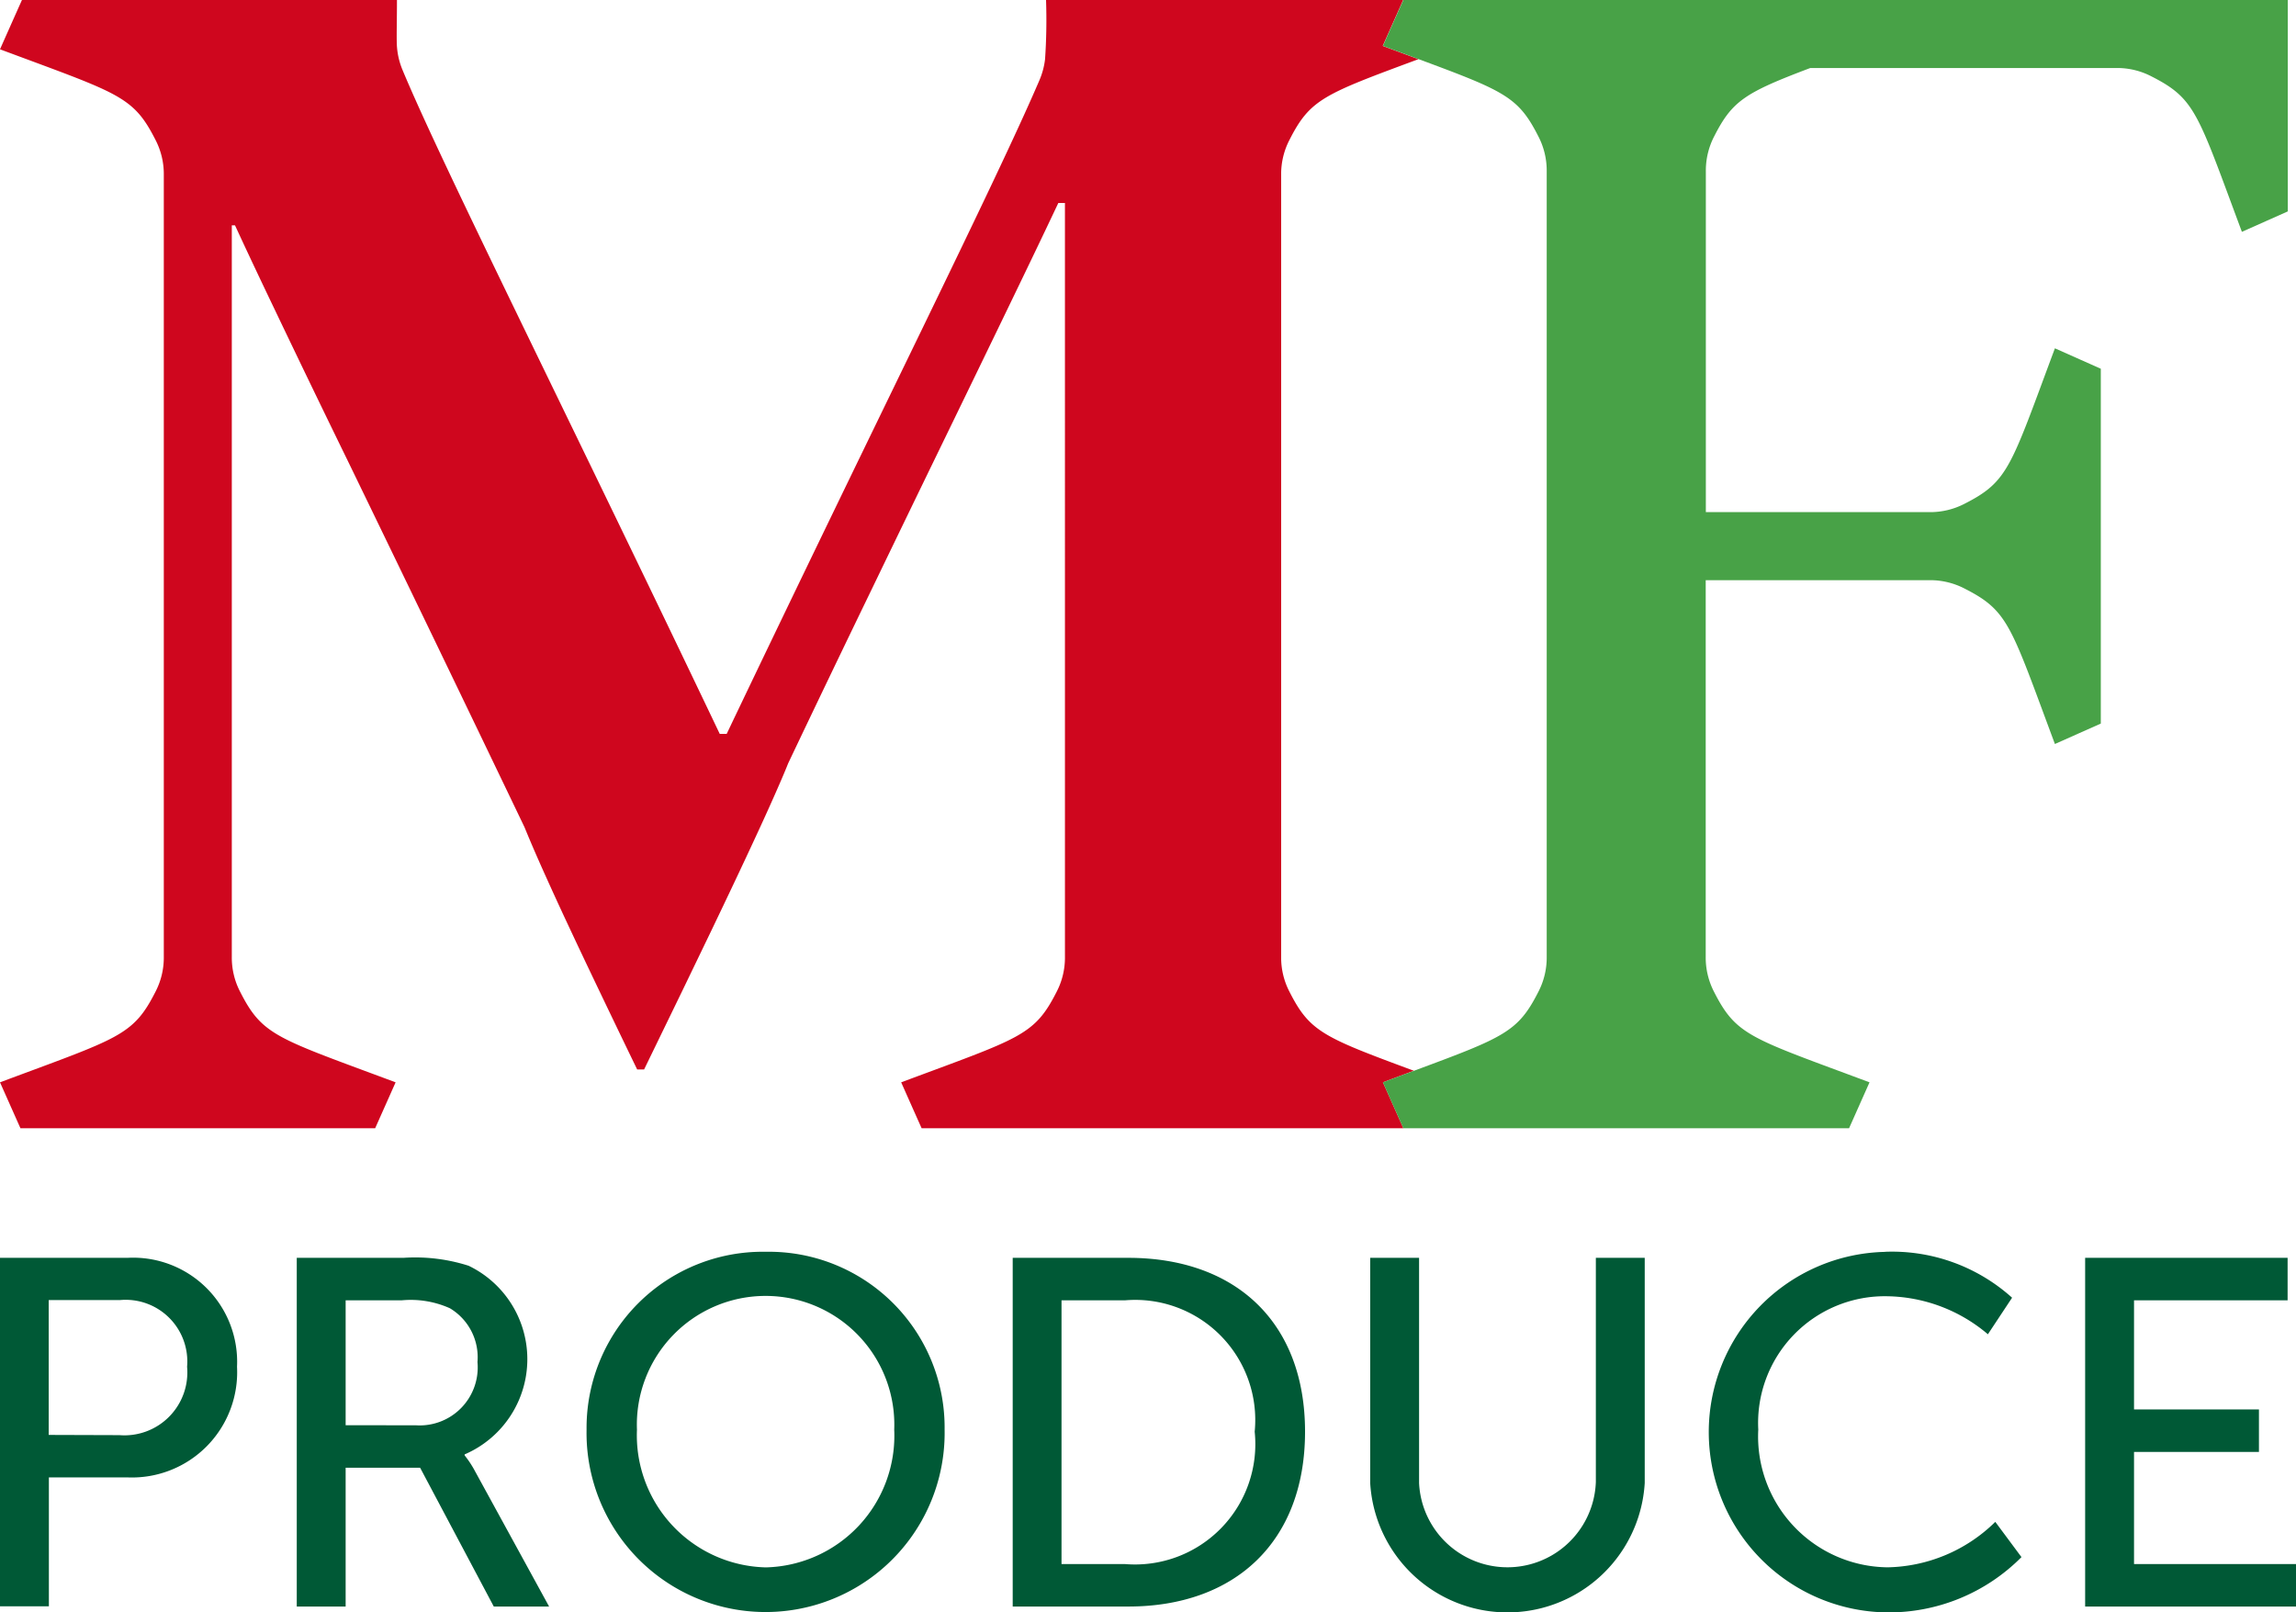 <svg xmlns="http://www.w3.org/2000/svg" width="71.682" height="50.33" viewBox="0 0 71.682 50.33"><defs><style>.a{fill:none;}.b{fill:#cf061e;}.c{fill:#48a247;}.d{fill:#005936;}</style></defs><g transform="translate(-648 -25)"><g transform="translate(0.841 2.665)"><path class="a" d="M687.424,26.7a2.314,2.314,0,0,0-.262,1.091V52.207a2.314,2.314,0,0,0,.262,1.091c.632,1.245,1.056,1.416,3.881,2.462,2.825-1.046,3.248-1.217,3.881-2.462a2.314,2.314,0,0,0,.262-1.091V27.682a2.318,2.318,0,0,0-.262-1.092c-.622-1.223-1.04-1.408-3.736-2.408C688.493,25.278,688.067,25.432,687.424,26.7Z"/><path class="b" d="M691.3,55.76c-2.825-1.046-3.249-1.217-3.881-2.462a2.314,2.314,0,0,1-.262-1.091V27.789a2.314,2.314,0,0,1,.262-1.091c.643-1.266,1.069-1.42,4.026-2.516l-1.116-.414q.32-.717.638-1.433h-11.15a18.091,18.091,0,0,1-.031,1.849,2.37,2.37,0,0,1-.178.661c-1.364,3.18-5.014,10.45-9.762,20.4h-.216c-4.912-10.295-8.648-17.72-9.9-20.716a2.334,2.334,0,0,1-.184-.884c-.006-.3.006-.7.006-1.311H647.845l-.048.107q-.32.717-.638,1.433c3.719,1.387,4.152,1.447,4.852,2.823a2.314,2.314,0,0,1,.262,1.091V52.207a2.314,2.314,0,0,1-.262,1.091c-.7,1.376-1.133,1.436-4.852,2.823l.638,1.433h11.075q.32-.717.638-1.433c-3.719-1.387-4.152-1.447-4.852-2.823a2.314,2.314,0,0,1-.262-1.091V29.37h.1l.273.588q.459.981.928,1.959,1.146,2.4,2.31,4.783,2.777,5.721,5.527,11.456c.229.561.474,1.116.724,1.668q.313.693.636,1.382.459.981.928,1.959.612,1.28,1.23,2.555h.216l1.2-2.47q.45-.933.9-1.866c.476-.993.95-1.988,1.412-2.988q.279-.6.55-1.211c.15-.34.3-.68.437-1.024q1.3-2.733,2.621-5.459,1.165-2.414,2.337-4.824.881-1.813,1.759-3.628.451-.932.9-1.866.411-.855.816-1.712h.207V52.207a2.314,2.314,0,0,1-.261,1.091c-.7,1.376-1.133,1.436-4.852,2.823q.318.717.638,1.433h15.041l-.638-1.433C690.689,55.988,691.006,55.871,691.3,55.76Z"/><path class="c" d="M704.888,22.335H690.972q-.32.716-.638,1.433l1.116.414c2.7,1,3.114,1.185,3.736,2.408a2.318,2.318,0,0,1,.262,1.092V52.207a2.314,2.314,0,0,1-.262,1.091c-.633,1.245-1.056,1.416-3.881,2.462-.3.111-.616.228-.971.361l.638,1.433h13.916l.638-1.433c-3.719-1.387-4.153-1.447-4.853-2.823a2.325,2.325,0,0,1-.261-1.091V40.446H707.4a2.332,2.332,0,0,1,1.092.261c1.376.7,1.435,1.134,2.822,4.853l1.433-.638V33.846l-1.433-.638c-1.387,3.719-1.446,4.153-2.822,4.853a2.332,2.332,0,0,1-1.092.261h-6.984V27.682a2.329,2.329,0,0,1,.261-1.092c.561-1.1.951-1.36,3-2.132h9.561a2.317,2.317,0,0,1,1.091.262c1.376.7,1.436,1.133,2.823,4.852l1.433-.638v-6.6Z"/><path class="d" d="M647.159,61.6h3.978A3.249,3.249,0,0,1,654.559,65a3.286,3.286,0,0,1-3.422,3.454h-2.452v4.024h-1.526Zm3.731,5.535A1.964,1.964,0,0,0,653,65a1.925,1.925,0,0,0-2.1-2.081h-2.22v4.209Z"/><path class="d" d="M656.424,61.6h3.33a5.484,5.484,0,0,1,2.035.247,3.236,3.236,0,0,1-.124,5.889v.031a3.129,3.129,0,0,1,.324.493l2.313,4.225h-1.727l-2.3-4.333H657.95v4.333h-1.526Zm3.715,5.227a1.811,1.811,0,0,0,1.927-1.974,1.78,1.78,0,0,0-.863-1.68,2.991,2.991,0,0,0-1.5-.247H657.95v3.9Z"/><path class="d" d="M671.069,61.411a5.486,5.486,0,0,1,5.581,5.55,5.59,5.59,0,1,1-11.178,0A5.5,5.5,0,0,1,671.069,61.411Zm0,9.852a4.112,4.112,0,0,0,4.008-4.3,4.019,4.019,0,1,0-8.032,0A4.125,4.125,0,0,0,671.069,71.263Z"/><path class="d" d="M678.776,61.6h3.607c3.33,0,5.52,1.989,5.52,5.427s-2.19,5.458-5.52,5.458h-3.607Zm3.5,9.559a3.758,3.758,0,0,0,4.055-4.132,3.749,3.749,0,0,0-4.055-4.1H680.3v8.233Z"/><path class="d" d="M689.937,61.6h1.526v7.03a2.762,2.762,0,0,0,5.519-.031v-7h1.526v7.03a4.293,4.293,0,0,1-8.571,0Z"/><path class="d" d="M706.015,61.411a5.6,5.6,0,0,1,3.962,1.434l-.755,1.141a4.965,4.965,0,0,0-3.145-1.187,3.956,3.956,0,0,0-4.024,4.162,4.086,4.086,0,0,0,4.039,4.3,4.923,4.923,0,0,0,3.361-1.419l.817,1.1a5.835,5.835,0,0,1-4.224,1.726,5.628,5.628,0,0,1-.031-11.254Z"/><path class="d" d="M712.258,61.6h6.321v1.326h-4.795v3.407h3.9v1.326h-3.9v3.5h5.057v1.326h-6.583Z"/></g></g></svg>